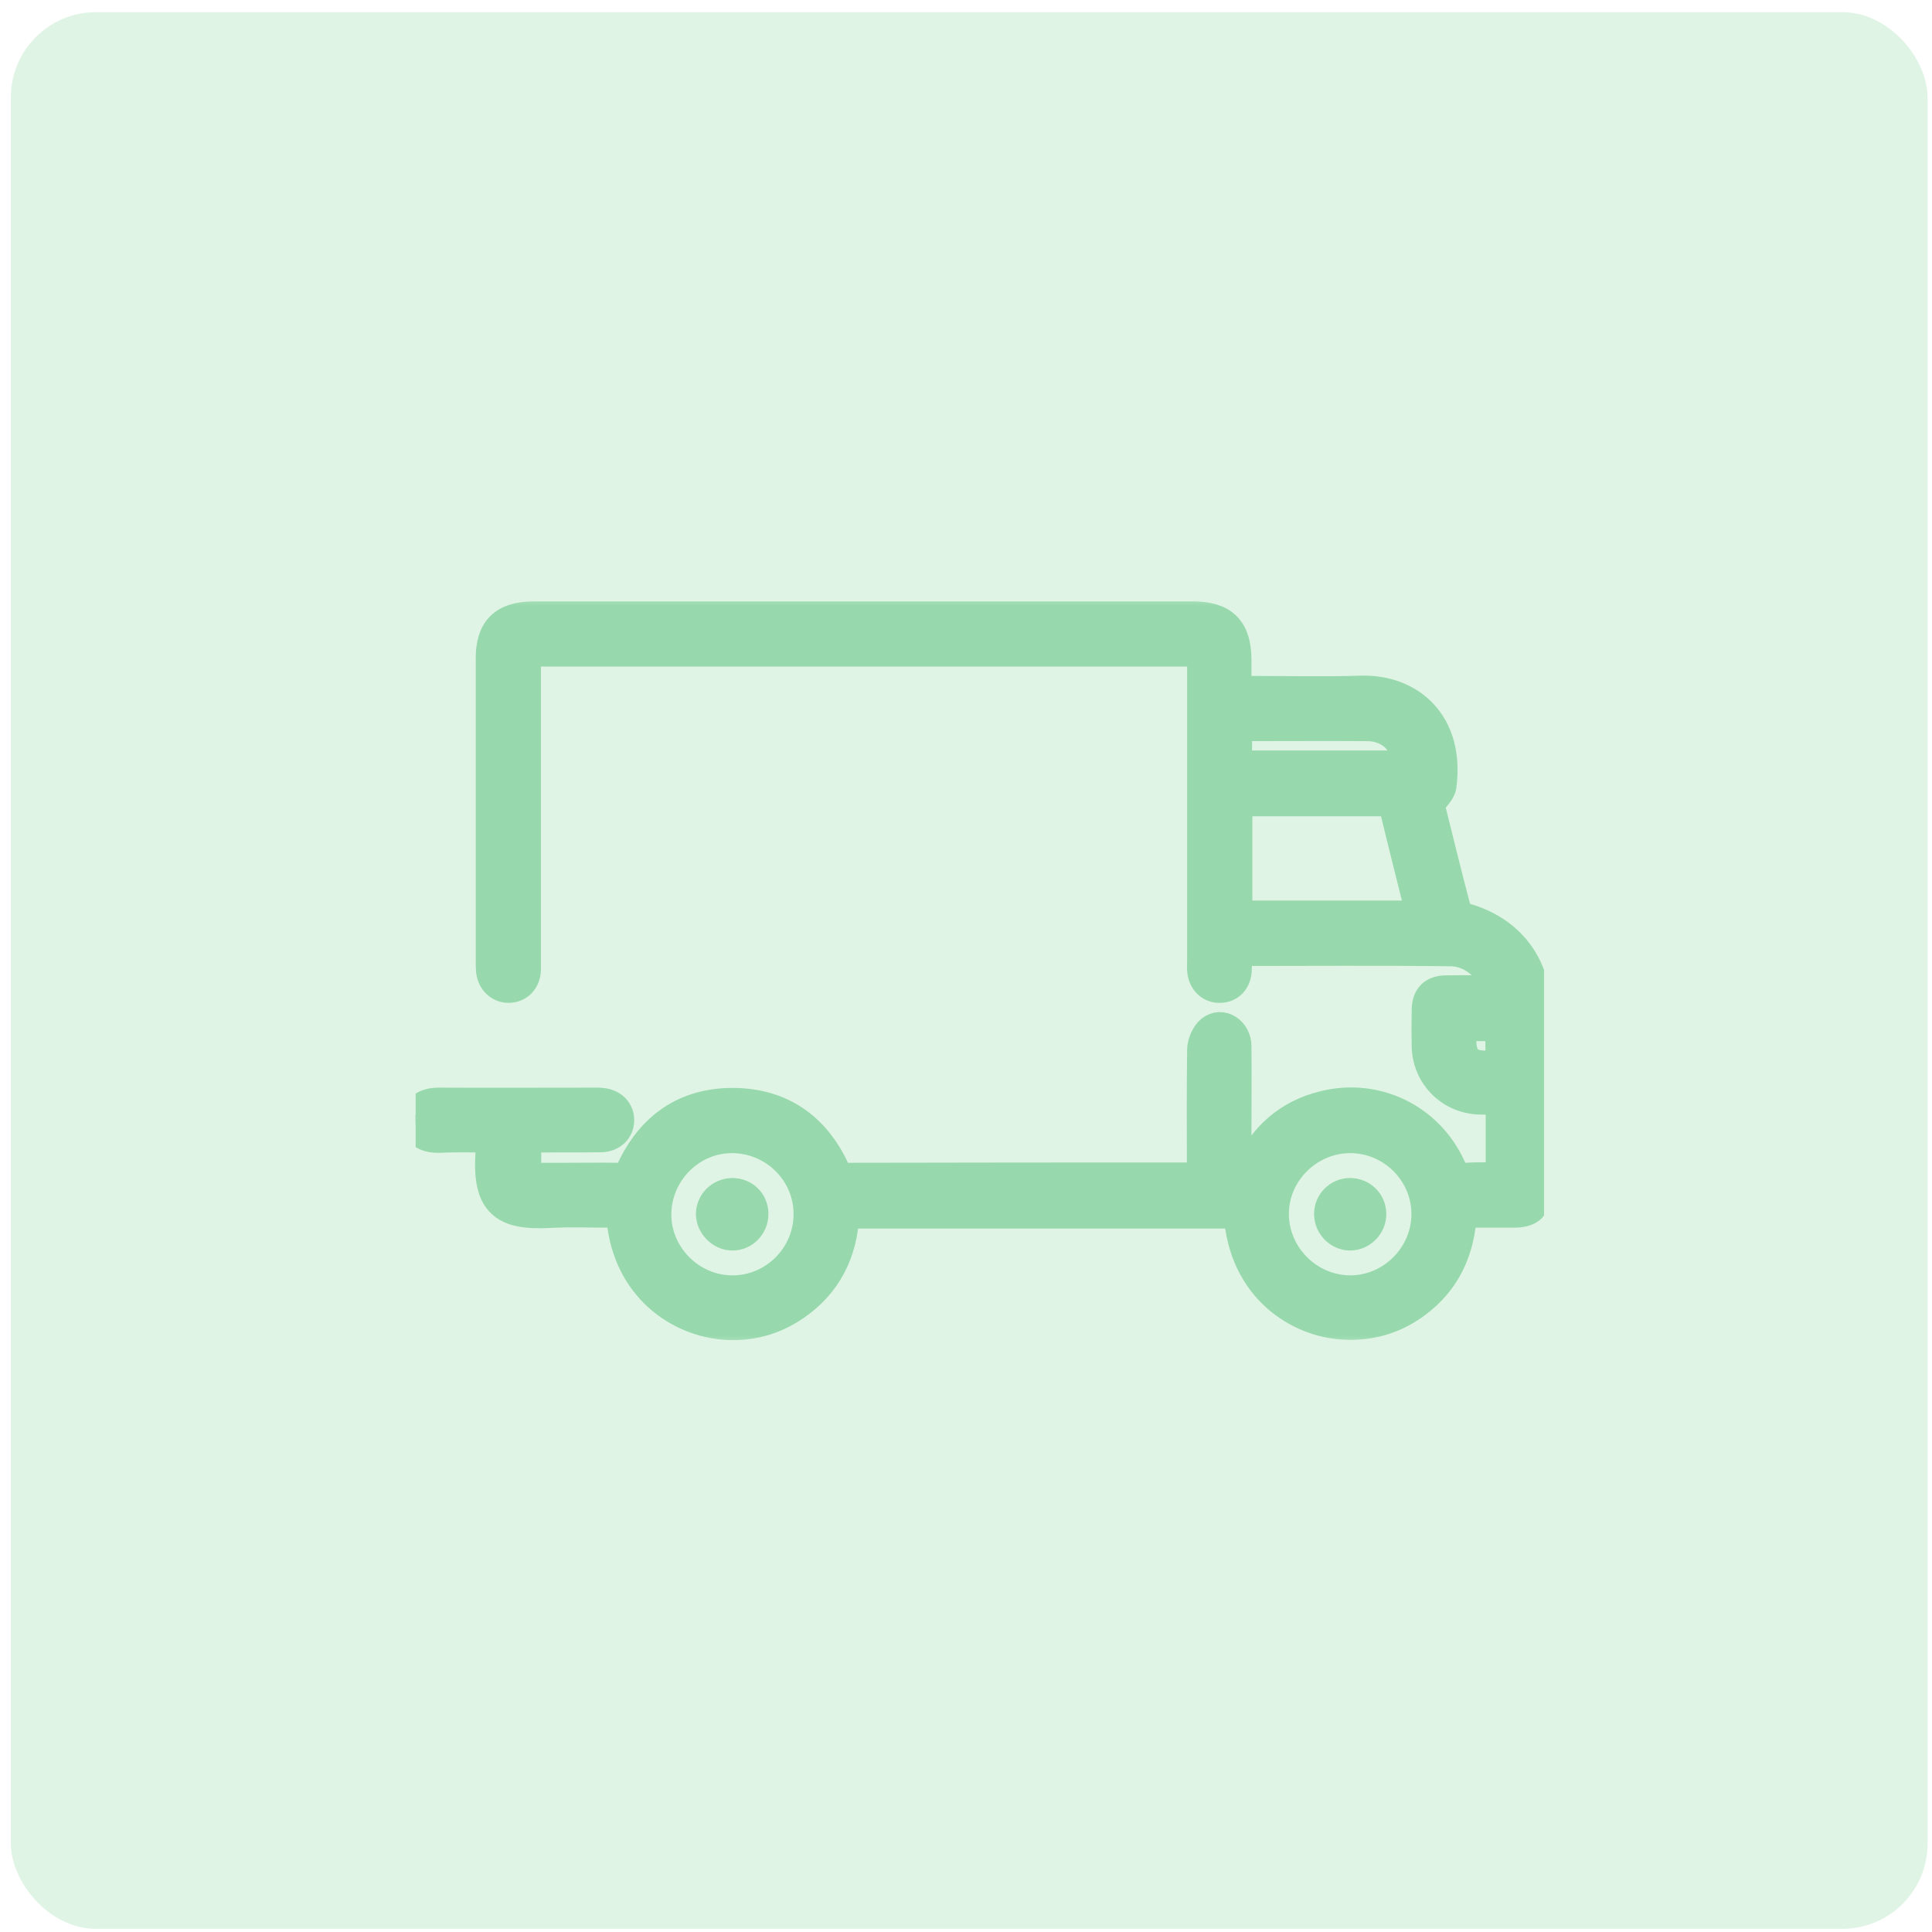 <svg width="90" height="90" viewBox="0 0 90 90" fill="none" xmlns="http://www.w3.org/2000/svg">
<rect x="0.506" y="0.566" width="89.287" height="89.287" rx="3.968" fill="#97D9AC" fill-opacity="0.3"/>
<g clip-path="url(#clip0_1903_5348)">
<mask id="path-2-outside-1_1903_5348" maskUnits="userSpaceOnUse" x="18.355" y="27.709" width="54" height="35" fill="black">
<rect fill="white" x="18.355" y="27.709" width="54" height="35"/>
<path d="M19.355 51.947C19.587 51.538 19.928 51.361 20.404 51.361C22.87 51.375 25.335 51.361 27.801 51.361C27.882 51.361 27.978 51.361 28.059 51.375C28.55 51.429 28.863 51.77 28.849 52.206C28.836 52.641 28.509 52.968 28.005 52.982C27.038 52.995 26.071 52.982 25.104 52.995C24.927 52.995 24.736 52.995 24.518 52.995C24.518 53.636 24.518 54.208 24.518 54.862C25.09 54.862 25.648 54.862 26.207 54.862C27.092 54.862 27.978 54.848 28.863 54.862C29.149 54.862 29.272 54.766 29.394 54.507C30.334 52.478 31.941 51.361 34.162 51.375C36.368 51.388 37.962 52.492 38.888 54.494C38.997 54.739 39.12 54.862 39.406 54.862C44.827 54.848 50.248 54.848 55.669 54.848C55.751 54.848 55.833 54.834 55.983 54.821C55.983 54.63 55.983 54.439 55.983 54.262C55.983 52.478 55.969 50.694 55.996 48.909C55.996 48.596 56.173 48.187 56.405 47.996C56.909 47.588 57.604 48.037 57.604 48.746C57.617 49.985 57.604 51.225 57.604 52.464C57.604 53.105 57.59 53.758 57.617 54.398C57.617 54.548 57.713 54.684 57.767 54.821C57.89 54.712 58.067 54.63 58.135 54.494C58.857 52.955 60.001 51.919 61.663 51.511C64.101 50.898 66.566 52.096 67.602 54.398C67.765 54.739 67.928 54.889 68.31 54.862C68.827 54.821 69.359 54.848 69.903 54.848C69.903 53.622 69.903 52.464 69.903 51.225C69.549 51.225 69.222 51.238 68.882 51.225C67.533 51.157 66.498 50.108 66.457 48.759C66.444 48.187 66.444 47.602 66.457 47.029C66.471 46.43 66.771 46.13 67.384 46.13C68.16 46.117 68.936 46.13 69.726 46.13C69.577 45.231 68.637 44.332 67.615 44.319C64.305 44.278 60.995 44.305 57.617 44.305C57.617 44.605 57.631 44.891 57.617 45.177C57.604 45.681 57.29 46.008 56.855 46.022C56.391 46.049 56.037 45.708 55.996 45.204C55.983 45.054 55.996 44.904 55.996 44.741C55.996 40.151 55.996 35.56 55.996 30.984C55.996 30.779 55.996 30.589 55.996 30.357C45.481 30.357 35.02 30.357 24.504 30.357C24.504 30.575 24.504 30.766 24.504 30.97C24.504 35.56 24.504 40.151 24.504 44.727C24.504 44.877 24.504 45.027 24.504 45.191C24.477 45.681 24.164 46.008 23.714 46.022C23.278 46.035 22.924 45.708 22.87 45.231C22.856 45.082 22.856 44.932 22.856 44.768C22.856 40.096 22.856 35.424 22.856 30.752C22.829 29.336 23.455 28.709 24.872 28.709C35.102 28.709 45.331 28.709 55.56 28.709C56.991 28.709 57.604 29.322 57.604 30.752C57.604 31.202 57.604 31.665 57.604 32.155C57.822 32.169 58.012 32.182 58.189 32.182C59.933 32.182 61.69 32.223 63.434 32.169C65.654 32.114 67.547 33.667 67.152 36.623C67.111 36.895 66.825 37.127 66.594 37.467C66.989 39.034 67.397 40.736 67.847 42.425C67.888 42.562 68.065 42.712 68.215 42.752C70.299 43.325 71.552 44.932 71.565 47.07C71.579 49.863 71.565 52.641 71.565 55.434C71.565 56.224 71.293 56.496 70.489 56.496C69.713 56.496 68.936 56.496 68.106 56.496C68.01 58.253 67.356 59.684 65.953 60.719C64.959 61.454 63.828 61.781 62.603 61.713C60.491 61.604 57.917 60.01 57.699 56.537C51.597 56.537 45.494 56.537 39.338 56.537C39.256 58.335 38.534 59.806 37.022 60.841C36.014 61.522 34.897 61.822 33.685 61.713C31.369 61.495 29.095 59.711 28.931 56.523C28.781 56.51 28.618 56.496 28.454 56.496C27.501 56.496 26.547 56.455 25.594 56.51C23.455 56.619 22.693 56.047 22.843 53.717C22.856 53.499 22.843 53.282 22.843 52.995C22.025 52.995 21.249 52.968 20.472 53.009C19.982 53.023 19.614 52.886 19.369 52.464C19.355 52.287 19.355 52.124 19.355 51.947ZM66.144 42.643C66.144 42.534 66.158 42.494 66.144 42.439C65.749 40.845 65.34 39.252 64.959 37.658C64.877 37.331 64.687 37.331 64.441 37.331C62.303 37.331 60.164 37.331 58.026 37.331C57.903 37.331 57.767 37.358 57.645 37.372C57.645 39.143 57.645 40.886 57.645 42.643C60.491 42.643 63.297 42.643 66.144 42.643ZM62.916 60.106C64.85 60.092 66.444 58.485 66.444 56.551C66.444 54.616 64.837 53.023 62.902 53.023C60.941 53.023 59.32 54.657 59.347 56.592C59.374 58.526 60.982 60.106 62.916 60.106ZM34.121 60.106C36.055 60.106 37.649 58.526 37.662 56.578C37.676 54.644 36.096 53.05 34.148 53.023C32.2 52.995 30.579 54.616 30.579 56.578C30.579 58.498 32.187 60.106 34.121 60.106ZM65.531 35.656C65.531 34.58 64.782 33.844 63.706 33.831C61.799 33.817 59.906 33.831 57.999 33.831C57.89 33.831 57.767 33.844 57.631 33.858C57.631 34.471 57.631 35.056 57.631 35.656C60.273 35.656 62.889 35.656 65.531 35.656ZM68.119 47.806C67.928 49.386 68.351 49.808 69.89 49.577C69.89 49.005 69.89 48.419 69.89 47.806C69.304 47.806 68.732 47.806 68.119 47.806Z"/>
</mask>
<path d="M19.355 51.947C19.587 51.538 19.928 51.361 20.404 51.361C22.87 51.375 25.335 51.361 27.801 51.361C27.882 51.361 27.978 51.361 28.059 51.375C28.55 51.429 28.863 51.77 28.849 52.206C28.836 52.641 28.509 52.968 28.005 52.982C27.038 52.995 26.071 52.982 25.104 52.995C24.927 52.995 24.736 52.995 24.518 52.995C24.518 53.636 24.518 54.208 24.518 54.862C25.09 54.862 25.648 54.862 26.207 54.862C27.092 54.862 27.978 54.848 28.863 54.862C29.149 54.862 29.272 54.766 29.394 54.507C30.334 52.478 31.941 51.361 34.162 51.375C36.368 51.388 37.962 52.492 38.888 54.494C38.997 54.739 39.12 54.862 39.406 54.862C44.827 54.848 50.248 54.848 55.669 54.848C55.751 54.848 55.833 54.834 55.983 54.821C55.983 54.63 55.983 54.439 55.983 54.262C55.983 52.478 55.969 50.694 55.996 48.909C55.996 48.596 56.173 48.187 56.405 47.996C56.909 47.588 57.604 48.037 57.604 48.746C57.617 49.985 57.604 51.225 57.604 52.464C57.604 53.105 57.59 53.758 57.617 54.398C57.617 54.548 57.713 54.684 57.767 54.821C57.89 54.712 58.067 54.63 58.135 54.494C58.857 52.955 60.001 51.919 61.663 51.511C64.101 50.898 66.566 52.096 67.602 54.398C67.765 54.739 67.928 54.889 68.31 54.862C68.827 54.821 69.359 54.848 69.903 54.848C69.903 53.622 69.903 52.464 69.903 51.225C69.549 51.225 69.222 51.238 68.882 51.225C67.533 51.157 66.498 50.108 66.457 48.759C66.444 48.187 66.444 47.602 66.457 47.029C66.471 46.43 66.771 46.13 67.384 46.13C68.16 46.117 68.936 46.13 69.726 46.13C69.577 45.231 68.637 44.332 67.615 44.319C64.305 44.278 60.995 44.305 57.617 44.305C57.617 44.605 57.631 44.891 57.617 45.177C57.604 45.681 57.29 46.008 56.855 46.022C56.391 46.049 56.037 45.708 55.996 45.204C55.983 45.054 55.996 44.904 55.996 44.741C55.996 40.151 55.996 35.56 55.996 30.984C55.996 30.779 55.996 30.589 55.996 30.357C45.481 30.357 35.02 30.357 24.504 30.357C24.504 30.575 24.504 30.766 24.504 30.97C24.504 35.56 24.504 40.151 24.504 44.727C24.504 44.877 24.504 45.027 24.504 45.191C24.477 45.681 24.164 46.008 23.714 46.022C23.278 46.035 22.924 45.708 22.87 45.231C22.856 45.082 22.856 44.932 22.856 44.768C22.856 40.096 22.856 35.424 22.856 30.752C22.829 29.336 23.455 28.709 24.872 28.709C35.102 28.709 45.331 28.709 55.56 28.709C56.991 28.709 57.604 29.322 57.604 30.752C57.604 31.202 57.604 31.665 57.604 32.155C57.822 32.169 58.012 32.182 58.189 32.182C59.933 32.182 61.69 32.223 63.434 32.169C65.654 32.114 67.547 33.667 67.152 36.623C67.111 36.895 66.825 37.127 66.594 37.467C66.989 39.034 67.397 40.736 67.847 42.425C67.888 42.562 68.065 42.712 68.215 42.752C70.299 43.325 71.552 44.932 71.565 47.07C71.579 49.863 71.565 52.641 71.565 55.434C71.565 56.224 71.293 56.496 70.489 56.496C69.713 56.496 68.936 56.496 68.106 56.496C68.01 58.253 67.356 59.684 65.953 60.719C64.959 61.454 63.828 61.781 62.603 61.713C60.491 61.604 57.917 60.01 57.699 56.537C51.597 56.537 45.494 56.537 39.338 56.537C39.256 58.335 38.534 59.806 37.022 60.841C36.014 61.522 34.897 61.822 33.685 61.713C31.369 61.495 29.095 59.711 28.931 56.523C28.781 56.51 28.618 56.496 28.454 56.496C27.501 56.496 26.547 56.455 25.594 56.51C23.455 56.619 22.693 56.047 22.843 53.717C22.856 53.499 22.843 53.282 22.843 52.995C22.025 52.995 21.249 52.968 20.472 53.009C19.982 53.023 19.614 52.886 19.369 52.464C19.355 52.287 19.355 52.124 19.355 51.947ZM66.144 42.643C66.144 42.534 66.158 42.494 66.144 42.439C65.749 40.845 65.34 39.252 64.959 37.658C64.877 37.331 64.687 37.331 64.441 37.331C62.303 37.331 60.164 37.331 58.026 37.331C57.903 37.331 57.767 37.358 57.645 37.372C57.645 39.143 57.645 40.886 57.645 42.643C60.491 42.643 63.297 42.643 66.144 42.643ZM62.916 60.106C64.85 60.092 66.444 58.485 66.444 56.551C66.444 54.616 64.837 53.023 62.902 53.023C60.941 53.023 59.32 54.657 59.347 56.592C59.374 58.526 60.982 60.106 62.916 60.106ZM34.121 60.106C36.055 60.106 37.649 58.526 37.662 56.578C37.676 54.644 36.096 53.05 34.148 53.023C32.2 52.995 30.579 54.616 30.579 56.578C30.579 58.498 32.187 60.106 34.121 60.106ZM65.531 35.656C65.531 34.58 64.782 33.844 63.706 33.831C61.799 33.817 59.906 33.831 57.999 33.831C57.89 33.831 57.767 33.844 57.631 33.858C57.631 34.471 57.631 35.056 57.631 35.656C60.273 35.656 62.889 35.656 65.531 35.656ZM68.119 47.806C67.928 49.386 68.351 49.808 69.89 49.577C69.89 49.005 69.89 48.419 69.89 47.806C69.304 47.806 68.732 47.806 68.119 47.806Z" fill="#97D9AC"/>
<path d="M19.355 51.947C19.587 51.538 19.928 51.361 20.404 51.361C22.87 51.375 25.335 51.361 27.801 51.361C27.882 51.361 27.978 51.361 28.059 51.375C28.55 51.429 28.863 51.77 28.849 52.206C28.836 52.641 28.509 52.968 28.005 52.982C27.038 52.995 26.071 52.982 25.104 52.995C24.927 52.995 24.736 52.995 24.518 52.995C24.518 53.636 24.518 54.208 24.518 54.862C25.09 54.862 25.648 54.862 26.207 54.862C27.092 54.862 27.978 54.848 28.863 54.862C29.149 54.862 29.272 54.766 29.394 54.507C30.334 52.478 31.941 51.361 34.162 51.375C36.368 51.388 37.962 52.492 38.888 54.494C38.997 54.739 39.12 54.862 39.406 54.862C44.827 54.848 50.248 54.848 55.669 54.848C55.751 54.848 55.833 54.834 55.983 54.821C55.983 54.63 55.983 54.439 55.983 54.262C55.983 52.478 55.969 50.694 55.996 48.909C55.996 48.596 56.173 48.187 56.405 47.996C56.909 47.588 57.604 48.037 57.604 48.746C57.617 49.985 57.604 51.225 57.604 52.464C57.604 53.105 57.59 53.758 57.617 54.398C57.617 54.548 57.713 54.684 57.767 54.821C57.89 54.712 58.067 54.63 58.135 54.494C58.857 52.955 60.001 51.919 61.663 51.511C64.101 50.898 66.566 52.096 67.602 54.398C67.765 54.739 67.928 54.889 68.31 54.862C68.827 54.821 69.359 54.848 69.903 54.848C69.903 53.622 69.903 52.464 69.903 51.225C69.549 51.225 69.222 51.238 68.882 51.225C67.533 51.157 66.498 50.108 66.457 48.759C66.444 48.187 66.444 47.602 66.457 47.029C66.471 46.43 66.771 46.13 67.384 46.13C68.16 46.117 68.936 46.13 69.726 46.13C69.577 45.231 68.637 44.332 67.615 44.319C64.305 44.278 60.995 44.305 57.617 44.305C57.617 44.605 57.631 44.891 57.617 45.177C57.604 45.681 57.29 46.008 56.855 46.022C56.391 46.049 56.037 45.708 55.996 45.204C55.983 45.054 55.996 44.904 55.996 44.741C55.996 40.151 55.996 35.56 55.996 30.984C55.996 30.779 55.996 30.589 55.996 30.357C45.481 30.357 35.02 30.357 24.504 30.357C24.504 30.575 24.504 30.766 24.504 30.97C24.504 35.56 24.504 40.151 24.504 44.727C24.504 44.877 24.504 45.027 24.504 45.191C24.477 45.681 24.164 46.008 23.714 46.022C23.278 46.035 22.924 45.708 22.87 45.231C22.856 45.082 22.856 44.932 22.856 44.768C22.856 40.096 22.856 35.424 22.856 30.752C22.829 29.336 23.455 28.709 24.872 28.709C35.102 28.709 45.331 28.709 55.56 28.709C56.991 28.709 57.604 29.322 57.604 30.752C57.604 31.202 57.604 31.665 57.604 32.155C57.822 32.169 58.012 32.182 58.189 32.182C59.933 32.182 61.69 32.223 63.434 32.169C65.654 32.114 67.547 33.667 67.152 36.623C67.111 36.895 66.825 37.127 66.594 37.467C66.989 39.034 67.397 40.736 67.847 42.425C67.888 42.562 68.065 42.712 68.215 42.752C70.299 43.325 71.552 44.932 71.565 47.07C71.579 49.863 71.565 52.641 71.565 55.434C71.565 56.224 71.293 56.496 70.489 56.496C69.713 56.496 68.936 56.496 68.106 56.496C68.01 58.253 67.356 59.684 65.953 60.719C64.959 61.454 63.828 61.781 62.603 61.713C60.491 61.604 57.917 60.01 57.699 56.537C51.597 56.537 45.494 56.537 39.338 56.537C39.256 58.335 38.534 59.806 37.022 60.841C36.014 61.522 34.897 61.822 33.685 61.713C31.369 61.495 29.095 59.711 28.931 56.523C28.781 56.51 28.618 56.496 28.454 56.496C27.501 56.496 26.547 56.455 25.594 56.51C23.455 56.619 22.693 56.047 22.843 53.717C22.856 53.499 22.843 53.282 22.843 52.995C22.025 52.995 21.249 52.968 20.472 53.009C19.982 53.023 19.614 52.886 19.369 52.464C19.355 52.287 19.355 52.124 19.355 51.947ZM66.144 42.643C66.144 42.534 66.158 42.494 66.144 42.439C65.749 40.845 65.34 39.252 64.959 37.658C64.877 37.331 64.687 37.331 64.441 37.331C62.303 37.331 60.164 37.331 58.026 37.331C57.903 37.331 57.767 37.358 57.645 37.372C57.645 39.143 57.645 40.886 57.645 42.643C60.491 42.643 63.297 42.643 66.144 42.643ZM62.916 60.106C64.85 60.092 66.444 58.485 66.444 56.551C66.444 54.616 64.837 53.023 62.902 53.023C60.941 53.023 59.32 54.657 59.347 56.592C59.374 58.526 60.982 60.106 62.916 60.106ZM34.121 60.106C36.055 60.106 37.649 58.526 37.662 56.578C37.676 54.644 36.096 53.05 34.148 53.023C32.2 52.995 30.579 54.616 30.579 56.578C30.579 58.498 32.187 60.106 34.121 60.106ZM65.531 35.656C65.531 34.58 64.782 33.844 63.706 33.831C61.799 33.817 59.906 33.831 57.999 33.831C57.89 33.831 57.767 33.844 57.631 33.858C57.631 34.471 57.631 35.056 57.631 35.656C60.273 35.656 62.889 35.656 65.531 35.656ZM68.119 47.806C67.928 49.386 68.351 49.808 69.89 49.577C69.89 49.005 69.89 48.419 69.89 47.806C69.304 47.806 68.732 47.806 68.119 47.806Z" stroke="#97D9AC" stroke-width="1.389" mask="url(#path-2-outside-1_1903_5348)"/>
<path d="M64.579 56.538C64.593 57.464 63.83 58.24 62.918 58.254C62.005 58.268 61.229 57.505 61.215 56.579C61.201 55.652 61.937 54.89 62.877 54.876C63.817 54.876 64.566 55.598 64.579 56.538Z" fill="#97D9AC"/>
<path d="M35.796 56.551C35.796 57.491 35.047 58.254 34.121 58.254C33.208 58.254 32.432 57.478 32.418 56.565C32.418 55.639 33.167 54.89 34.107 54.876C35.06 54.876 35.796 55.611 35.796 56.551Z" fill="#97D9AC"/>
</g>
<defs>
<clipPath id="clip0_1903_5348">
<rect width="52.58" height="52.58" fill="white" transform="translate(19.354 19.415)"/>
</clipPath>
</defs>
</svg>
